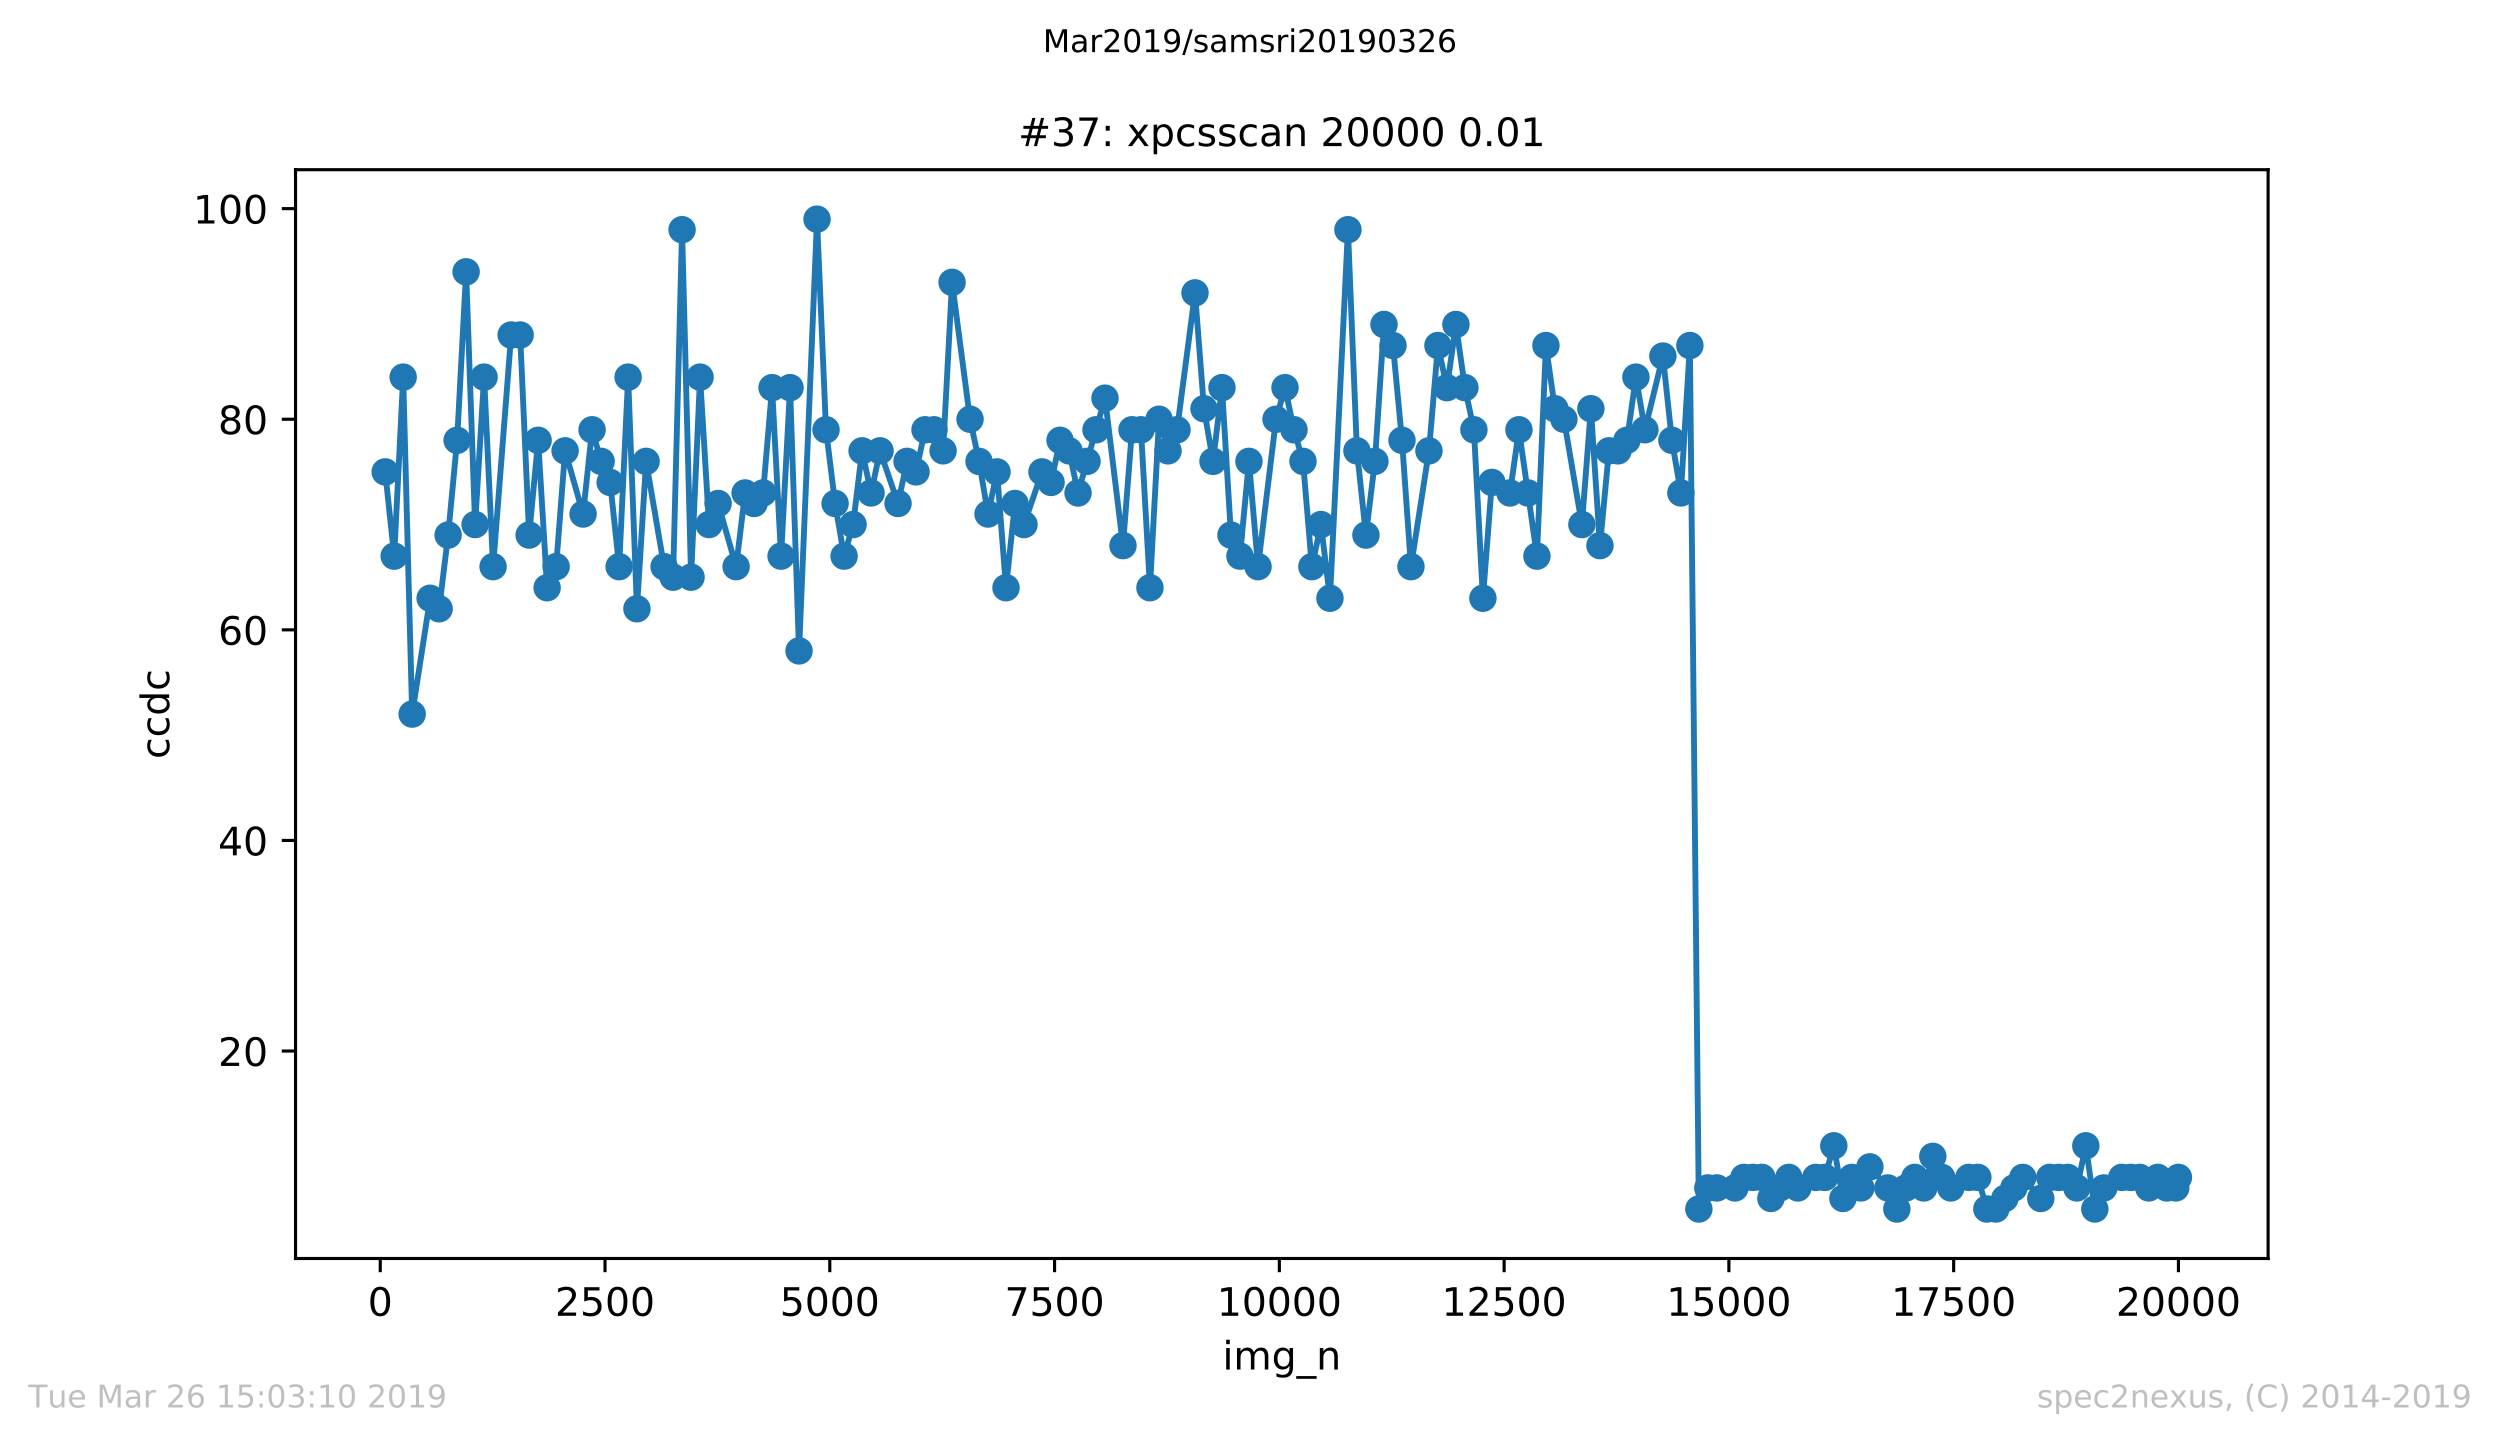 <?xml version="1.0" encoding="utf-8" standalone="no"?>
<!DOCTYPE svg PUBLIC "-//W3C//DTD SVG 1.1//EN"
  "http://www.w3.org/Graphics/SVG/1.1/DTD/svg11.dtd">
<!-- Created with matplotlib (https://matplotlib.org/) -->
<svg height="367.2pt" version="1.1" viewBox="0 0 636.48 367.2" width="636.48pt" xmlns="http://www.w3.org/2000/svg" xmlns:xlink="http://www.w3.org/1999/xlink">
 <defs>
  <style type="text/css">
*{stroke-linecap:butt;stroke-linejoin:round;white-space:pre;}
  </style>
 </defs>
 <g id="figure_1">
  <g id="patch_1">
   <path d="M 0 367.2 
L 636.48 367.2 
L 636.48 0 
L 0 0 
z
" style="fill:#ffffff;"/>
  </g>
  <g id="axes_1">
   <g id="patch_2">
    <path d="M 75.24 320.4 
L 577.44 320.4 
L 577.44 43.2 
L 75.24 43.2 
z
" style="fill:#ffffff;"/>
   </g>
   <g id="matplotlib.axis_1">
    <g id="xtick_1">
     <g id="line2d_1">
      <defs>
       <path d="M 0 0 
L 0 3.5 
" id="meb04663374" style="stroke:#000000;stroke-width:0.8;"/>
      </defs>
      <g>
       <use style="stroke:#000000;stroke-width:0.8;" x="96.808" xlink:href="#meb04663374" y="320.4"/>
      </g>
     </g>
     <g id="text_1">
      <!-- 0 -->
      <defs>
       <path d="M 31.781 66.406 
Q 24.172 66.406 20.328 58.906 
Q 16.5 51.422 16.5 36.375 
Q 16.5 21.391 20.328 13.891 
Q 24.172 6.391 31.781 6.391 
Q 39.453 6.391 43.281 13.891 
Q 47.125 21.391 47.125 36.375 
Q 47.125 51.422 43.281 58.906 
Q 39.453 66.406 31.781 66.406 
z
M 31.781 74.219 
Q 44.047 74.219 50.516 64.516 
Q 56.984 54.828 56.984 36.375 
Q 56.984 17.969 50.516 8.266 
Q 44.047 -1.422 31.781 -1.422 
Q 19.531 -1.422 13.062 8.266 
Q 6.594 17.969 6.594 36.375 
Q 6.594 54.828 13.062 64.516 
Q 19.531 74.219 31.781 74.219 
z
" id="DejaVuSans-48"/>
      </defs>
      <g transform="translate(93.627 334.998)scale(0.1 -0.1)">
       <use xlink:href="#DejaVuSans-48"/>
      </g>
     </g>
    </g>
    <g id="xtick_2">
     <g id="line2d_2">
      <g>
       <use style="stroke:#000000;stroke-width:0.8;" x="154.034" xlink:href="#meb04663374" y="320.4"/>
      </g>
     </g>
     <g id="text_2">
      <!-- 2500 -->
      <defs>
       <path d="M 19.188 8.297 
L 53.609 8.297 
L 53.609 0 
L 7.328 0 
L 7.328 8.297 
Q 12.938 14.109 22.625 23.891 
Q 32.328 33.688 34.812 36.531 
Q 39.547 41.844 41.422 45.531 
Q 43.312 49.219 43.312 52.781 
Q 43.312 58.594 39.234 62.25 
Q 35.156 65.922 28.609 65.922 
Q 23.969 65.922 18.812 64.312 
Q 13.672 62.703 7.812 59.422 
L 7.812 69.391 
Q 13.766 71.781 18.938 73 
Q 24.125 74.219 28.422 74.219 
Q 39.75 74.219 46.484 68.547 
Q 53.219 62.891 53.219 53.422 
Q 53.219 48.922 51.531 44.891 
Q 49.859 40.875 45.406 35.406 
Q 44.188 33.984 37.641 27.219 
Q 31.109 20.453 19.188 8.297 
z
" id="DejaVuSans-50"/>
       <path d="M 10.797 72.906 
L 49.516 72.906 
L 49.516 64.594 
L 19.828 64.594 
L 19.828 46.734 
Q 21.969 47.469 24.109 47.828 
Q 26.266 48.188 28.422 48.188 
Q 40.625 48.188 47.75 41.5 
Q 54.891 34.812 54.891 23.391 
Q 54.891 11.625 47.562 5.094 
Q 40.234 -1.422 26.906 -1.422 
Q 22.312 -1.422 17.547 -0.641 
Q 12.797 0.141 7.719 1.703 
L 7.719 11.625 
Q 12.109 9.234 16.797 8.062 
Q 21.484 6.891 26.703 6.891 
Q 35.156 6.891 40.078 11.328 
Q 45.016 15.766 45.016 23.391 
Q 45.016 31 40.078 35.438 
Q 35.156 39.891 26.703 39.891 
Q 22.75 39.891 18.812 39.016 
Q 14.891 38.141 10.797 36.281 
z
" id="DejaVuSans-53"/>
      </defs>
      <g transform="translate(141.309 334.998)scale(0.1 -0.1)">
       <use xlink:href="#DejaVuSans-50"/>
       <use x="63.623" xlink:href="#DejaVuSans-53"/>
       <use x="127.246" xlink:href="#DejaVuSans-48"/>
       <use x="190.869" xlink:href="#DejaVuSans-48"/>
      </g>
     </g>
    </g>
    <g id="xtick_3">
     <g id="line2d_3">
      <g>
       <use style="stroke:#000000;stroke-width:0.8;" x="211.259" xlink:href="#meb04663374" y="320.4"/>
      </g>
     </g>
     <g id="text_3">
      <!-- 5000 -->
      <g transform="translate(198.534 334.998)scale(0.1 -0.1)">
       <use xlink:href="#DejaVuSans-53"/>
       <use x="63.623" xlink:href="#DejaVuSans-48"/>
       <use x="127.246" xlink:href="#DejaVuSans-48"/>
       <use x="190.869" xlink:href="#DejaVuSans-48"/>
      </g>
     </g>
    </g>
    <g id="xtick_4">
     <g id="line2d_4">
      <g>
       <use style="stroke:#000000;stroke-width:0.8;" x="268.485" xlink:href="#meb04663374" y="320.4"/>
      </g>
     </g>
     <g id="text_4">
      <!-- 7500 -->
      <defs>
       <path d="M 8.203 72.906 
L 55.078 72.906 
L 55.078 68.703 
L 28.609 0 
L 18.312 0 
L 43.219 64.594 
L 8.203 64.594 
z
" id="DejaVuSans-55"/>
      </defs>
      <g transform="translate(255.76 334.998)scale(0.1 -0.1)">
       <use xlink:href="#DejaVuSans-55"/>
       <use x="63.623" xlink:href="#DejaVuSans-53"/>
       <use x="127.246" xlink:href="#DejaVuSans-48"/>
       <use x="190.869" xlink:href="#DejaVuSans-48"/>
      </g>
     </g>
    </g>
    <g id="xtick_5">
     <g id="line2d_5">
      <g>
       <use style="stroke:#000000;stroke-width:0.8;" x="325.711" xlink:href="#meb04663374" y="320.4"/>
      </g>
     </g>
     <g id="text_5">
      <!-- 10000 -->
      <defs>
       <path d="M 12.406 8.297 
L 28.516 8.297 
L 28.516 63.922 
L 10.984 60.406 
L 10.984 69.391 
L 28.422 72.906 
L 38.281 72.906 
L 38.281 8.297 
L 54.391 8.297 
L 54.391 0 
L 12.406 0 
z
" id="DejaVuSans-49"/>
      </defs>
      <g transform="translate(309.804 334.998)scale(0.1 -0.1)">
       <use xlink:href="#DejaVuSans-49"/>
       <use x="63.623" xlink:href="#DejaVuSans-48"/>
       <use x="127.246" xlink:href="#DejaVuSans-48"/>
       <use x="190.869" xlink:href="#DejaVuSans-48"/>
       <use x="254.492" xlink:href="#DejaVuSans-48"/>
      </g>
     </g>
    </g>
    <g id="xtick_6">
     <g id="line2d_6">
      <g>
       <use style="stroke:#000000;stroke-width:0.8;" x="382.936" xlink:href="#meb04663374" y="320.4"/>
      </g>
     </g>
     <g id="text_6">
      <!-- 12500 -->
      <g transform="translate(367.03 334.998)scale(0.1 -0.1)">
       <use xlink:href="#DejaVuSans-49"/>
       <use x="63.623" xlink:href="#DejaVuSans-50"/>
       <use x="127.246" xlink:href="#DejaVuSans-53"/>
       <use x="190.869" xlink:href="#DejaVuSans-48"/>
       <use x="254.492" xlink:href="#DejaVuSans-48"/>
      </g>
     </g>
    </g>
    <g id="xtick_7">
     <g id="line2d_7">
      <g>
       <use style="stroke:#000000;stroke-width:0.8;" x="440.162" xlink:href="#meb04663374" y="320.4"/>
      </g>
     </g>
     <g id="text_7">
      <!-- 15000 -->
      <g transform="translate(424.255 334.998)scale(0.1 -0.1)">
       <use xlink:href="#DejaVuSans-49"/>
       <use x="63.623" xlink:href="#DejaVuSans-53"/>
       <use x="127.246" xlink:href="#DejaVuSans-48"/>
       <use x="190.869" xlink:href="#DejaVuSans-48"/>
       <use x="254.492" xlink:href="#DejaVuSans-48"/>
      </g>
     </g>
    </g>
    <g id="xtick_8">
     <g id="line2d_8">
      <g>
       <use style="stroke:#000000;stroke-width:0.8;" x="497.387" xlink:href="#meb04663374" y="320.4"/>
      </g>
     </g>
     <g id="text_8">
      <!-- 17500 -->
      <g transform="translate(481.481 334.998)scale(0.1 -0.1)">
       <use xlink:href="#DejaVuSans-49"/>
       <use x="63.623" xlink:href="#DejaVuSans-55"/>
       <use x="127.246" xlink:href="#DejaVuSans-53"/>
       <use x="190.869" xlink:href="#DejaVuSans-48"/>
       <use x="254.492" xlink:href="#DejaVuSans-48"/>
      </g>
     </g>
    </g>
    <g id="xtick_9">
     <g id="line2d_9">
      <g>
       <use style="stroke:#000000;stroke-width:0.8;" x="554.613" xlink:href="#meb04663374" y="320.4"/>
      </g>
     </g>
     <g id="text_9">
      <!-- 20000 -->
      <g transform="translate(538.706 334.998)scale(0.1 -0.1)">
       <use xlink:href="#DejaVuSans-50"/>
       <use x="63.623" xlink:href="#DejaVuSans-48"/>
       <use x="127.246" xlink:href="#DejaVuSans-48"/>
       <use x="190.869" xlink:href="#DejaVuSans-48"/>
       <use x="254.492" xlink:href="#DejaVuSans-48"/>
      </g>
     </g>
    </g>
    <g id="text_10">
     <!-- img_n -->
     <defs>
      <path d="M 9.422 54.688 
L 18.406 54.688 
L 18.406 0 
L 9.422 0 
z
M 9.422 75.984 
L 18.406 75.984 
L 18.406 64.594 
L 9.422 64.594 
z
" id="DejaVuSans-105"/>
      <path d="M 52 44.188 
Q 55.375 50.25 60.062 53.125 
Q 64.75 56 71.094 56 
Q 79.641 56 84.281 50.016 
Q 88.922 44.047 88.922 33.016 
L 88.922 0 
L 79.891 0 
L 79.891 32.719 
Q 79.891 40.578 77.094 44.375 
Q 74.312 48.188 68.609 48.188 
Q 61.625 48.188 57.562 43.547 
Q 53.516 38.922 53.516 30.906 
L 53.516 0 
L 44.484 0 
L 44.484 32.719 
Q 44.484 40.625 41.703 44.406 
Q 38.922 48.188 33.109 48.188 
Q 26.219 48.188 22.156 43.531 
Q 18.109 38.875 18.109 30.906 
L 18.109 0 
L 9.078 0 
L 9.078 54.688 
L 18.109 54.688 
L 18.109 46.188 
Q 21.188 51.219 25.484 53.609 
Q 29.781 56 35.688 56 
Q 41.656 56 45.828 52.969 
Q 50 49.953 52 44.188 
z
" id="DejaVuSans-109"/>
      <path d="M 45.406 27.984 
Q 45.406 37.75 41.375 43.109 
Q 37.359 48.484 30.078 48.484 
Q 22.859 48.484 18.828 43.109 
Q 14.797 37.75 14.797 27.984 
Q 14.797 18.266 18.828 12.891 
Q 22.859 7.516 30.078 7.516 
Q 37.359 7.516 41.375 12.891 
Q 45.406 18.266 45.406 27.984 
z
M 54.391 6.781 
Q 54.391 -7.172 48.188 -13.984 
Q 42 -20.797 29.203 -20.797 
Q 24.469 -20.797 20.266 -20.094 
Q 16.062 -19.391 12.109 -17.922 
L 12.109 -9.188 
Q 16.062 -11.328 19.922 -12.344 
Q 23.781 -13.375 27.781 -13.375 
Q 36.625 -13.375 41.016 -8.766 
Q 45.406 -4.156 45.406 5.172 
L 45.406 9.625 
Q 42.625 4.781 38.281 2.391 
Q 33.938 0 27.875 0 
Q 17.828 0 11.672 7.656 
Q 5.516 15.328 5.516 27.984 
Q 5.516 40.672 11.672 48.328 
Q 17.828 56 27.875 56 
Q 33.938 56 38.281 53.609 
Q 42.625 51.219 45.406 46.391 
L 45.406 54.688 
L 54.391 54.688 
z
" id="DejaVuSans-103"/>
      <path d="M 50.984 -16.609 
L 50.984 -23.578 
L -0.984 -23.578 
L -0.984 -16.609 
z
" id="DejaVuSans-95"/>
      <path d="M 54.891 33.016 
L 54.891 0 
L 45.906 0 
L 45.906 32.719 
Q 45.906 40.484 42.875 44.328 
Q 39.844 48.188 33.797 48.188 
Q 26.516 48.188 22.312 43.547 
Q 18.109 38.922 18.109 30.906 
L 18.109 0 
L 9.078 0 
L 9.078 54.688 
L 18.109 54.688 
L 18.109 46.188 
Q 21.344 51.125 25.703 53.562 
Q 30.078 56 35.797 56 
Q 45.219 56 50.047 50.172 
Q 54.891 44.344 54.891 33.016 
z
" id="DejaVuSans-110"/>
     </defs>
     <g transform="translate(311.238 348.677)scale(0.1 -0.1)">
      <use xlink:href="#DejaVuSans-105"/>
      <use x="27.783" xlink:href="#DejaVuSans-109"/>
      <use x="125.195" xlink:href="#DejaVuSans-103"/>
      <use x="188.672" xlink:href="#DejaVuSans-95"/>
      <use x="238.672" xlink:href="#DejaVuSans-110"/>
     </g>
    </g>
   </g>
   <g id="matplotlib.axis_2">
    <g id="ytick_1">
     <g id="line2d_10">
      <defs>
       <path d="M 0 0 
L -3.5 0 
" id="mdbfe568bc1" style="stroke:#000000;stroke-width:0.8;"/>
      </defs>
      <g>
       <use style="stroke:#000000;stroke-width:0.8;" x="75.24" xlink:href="#mdbfe568bc1" y="267.587"/>
      </g>
     </g>
     <g id="text_11">
      <!-- 20 -->
      <g transform="translate(55.515 271.386)scale(0.1 -0.1)">
       <use xlink:href="#DejaVuSans-50"/>
       <use x="63.623" xlink:href="#DejaVuSans-48"/>
      </g>
     </g>
    </g>
    <g id="ytick_2">
     <g id="line2d_11">
      <g>
       <use style="stroke:#000000;stroke-width:0.8;" x="75.24" xlink:href="#mdbfe568bc1" y="213.97"/>
      </g>
     </g>
     <g id="text_12">
      <!-- 40 -->
      <defs>
       <path d="M 37.797 64.312 
L 12.891 25.391 
L 37.797 25.391 
z
M 35.203 72.906 
L 47.609 72.906 
L 47.609 25.391 
L 58.016 25.391 
L 58.016 17.188 
L 47.609 17.188 
L 47.609 0 
L 37.797 0 
L 37.797 17.188 
L 4.891 17.188 
L 4.891 26.703 
z
" id="DejaVuSans-52"/>
      </defs>
      <g transform="translate(55.515 217.769)scale(0.1 -0.1)">
       <use xlink:href="#DejaVuSans-52"/>
       <use x="63.623" xlink:href="#DejaVuSans-48"/>
      </g>
     </g>
    </g>
    <g id="ytick_3">
     <g id="line2d_12">
      <g>
       <use style="stroke:#000000;stroke-width:0.8;" x="75.24" xlink:href="#mdbfe568bc1" y="160.353"/>
      </g>
     </g>
     <g id="text_13">
      <!-- 60 -->
      <defs>
       <path d="M 33.016 40.375 
Q 26.375 40.375 22.484 35.828 
Q 18.609 31.297 18.609 23.391 
Q 18.609 15.531 22.484 10.953 
Q 26.375 6.391 33.016 6.391 
Q 39.656 6.391 43.531 10.953 
Q 47.406 15.531 47.406 23.391 
Q 47.406 31.297 43.531 35.828 
Q 39.656 40.375 33.016 40.375 
z
M 52.594 71.297 
L 52.594 62.312 
Q 48.875 64.062 45.094 64.984 
Q 41.312 65.922 37.594 65.922 
Q 27.828 65.922 22.672 59.328 
Q 17.531 52.734 16.797 39.406 
Q 19.672 43.656 24.016 45.922 
Q 28.375 48.188 33.594 48.188 
Q 44.578 48.188 50.953 41.516 
Q 57.328 34.859 57.328 23.391 
Q 57.328 12.156 50.688 5.359 
Q 44.047 -1.422 33.016 -1.422 
Q 20.359 -1.422 13.672 8.266 
Q 6.984 17.969 6.984 36.375 
Q 6.984 53.656 15.188 63.938 
Q 23.391 74.219 37.203 74.219 
Q 40.922 74.219 44.703 73.484 
Q 48.484 72.75 52.594 71.297 
z
" id="DejaVuSans-54"/>
      </defs>
      <g transform="translate(55.515 164.152)scale(0.1 -0.1)">
       <use xlink:href="#DejaVuSans-54"/>
       <use x="63.623" xlink:href="#DejaVuSans-48"/>
      </g>
     </g>
    </g>
    <g id="ytick_4">
     <g id="line2d_13">
      <g>
       <use style="stroke:#000000;stroke-width:0.8;" x="75.24" xlink:href="#mdbfe568bc1" y="106.736"/>
      </g>
     </g>
     <g id="text_14">
      <!-- 80 -->
      <defs>
       <path d="M 31.781 34.625 
Q 24.75 34.625 20.719 30.859 
Q 16.703 27.094 16.703 20.516 
Q 16.703 13.922 20.719 10.156 
Q 24.75 6.391 31.781 6.391 
Q 38.812 6.391 42.859 10.172 
Q 46.922 13.969 46.922 20.516 
Q 46.922 27.094 42.891 30.859 
Q 38.875 34.625 31.781 34.625 
z
M 21.922 38.812 
Q 15.578 40.375 12.031 44.719 
Q 8.5 49.078 8.5 55.328 
Q 8.5 64.062 14.719 69.141 
Q 20.953 74.219 31.781 74.219 
Q 42.672 74.219 48.875 69.141 
Q 55.078 64.062 55.078 55.328 
Q 55.078 49.078 51.531 44.719 
Q 48 40.375 41.703 38.812 
Q 48.828 37.156 52.797 32.312 
Q 56.781 27.484 56.781 20.516 
Q 56.781 9.906 50.312 4.234 
Q 43.844 -1.422 31.781 -1.422 
Q 19.734 -1.422 13.25 4.234 
Q 6.781 9.906 6.781 20.516 
Q 6.781 27.484 10.781 32.312 
Q 14.797 37.156 21.922 38.812 
z
M 18.312 54.391 
Q 18.312 48.734 21.844 45.562 
Q 25.391 42.391 31.781 42.391 
Q 38.141 42.391 41.719 45.562 
Q 45.312 48.734 45.312 54.391 
Q 45.312 60.062 41.719 63.234 
Q 38.141 66.406 31.781 66.406 
Q 25.391 66.406 21.844 63.234 
Q 18.312 60.062 18.312 54.391 
z
" id="DejaVuSans-56"/>
      </defs>
      <g transform="translate(55.515 110.535)scale(0.1 -0.1)">
       <use xlink:href="#DejaVuSans-56"/>
       <use x="63.623" xlink:href="#DejaVuSans-48"/>
      </g>
     </g>
    </g>
    <g id="ytick_5">
     <g id="line2d_14">
      <g>
       <use style="stroke:#000000;stroke-width:0.8;" x="75.24" xlink:href="#mdbfe568bc1" y="53.119"/>
      </g>
     </g>
     <g id="text_15">
      <!-- 100 -->
      <g transform="translate(49.153 56.918)scale(0.1 -0.1)">
       <use xlink:href="#DejaVuSans-49"/>
       <use x="63.623" xlink:href="#DejaVuSans-48"/>
       <use x="127.246" xlink:href="#DejaVuSans-48"/>
      </g>
     </g>
    </g>
    <g id="text_16">
     <!-- ccdc -->
     <defs>
      <path d="M 48.781 52.594 
L 48.781 44.188 
Q 44.969 46.297 41.141 47.344 
Q 37.312 48.391 33.406 48.391 
Q 24.656 48.391 19.812 42.844 
Q 14.984 37.312 14.984 27.297 
Q 14.984 17.281 19.812 11.734 
Q 24.656 6.203 33.406 6.203 
Q 37.312 6.203 41.141 7.25 
Q 44.969 8.297 48.781 10.406 
L 48.781 2.094 
Q 45.016 0.344 40.984 -0.531 
Q 36.969 -1.422 32.422 -1.422 
Q 20.062 -1.422 12.781 6.344 
Q 5.516 14.109 5.516 27.297 
Q 5.516 40.672 12.859 48.328 
Q 20.219 56 33.016 56 
Q 37.156 56 41.109 55.141 
Q 45.062 54.297 48.781 52.594 
z
" id="DejaVuSans-99"/>
      <path d="M 45.406 46.391 
L 45.406 75.984 
L 54.391 75.984 
L 54.391 0 
L 45.406 0 
L 45.406 8.203 
Q 42.578 3.328 38.25 0.953 
Q 33.938 -1.422 27.875 -1.422 
Q 17.969 -1.422 11.734 6.484 
Q 5.516 14.406 5.516 27.297 
Q 5.516 40.188 11.734 48.094 
Q 17.969 56 27.875 56 
Q 33.938 56 38.25 53.625 
Q 42.578 51.266 45.406 46.391 
z
M 14.797 27.297 
Q 14.797 17.391 18.875 11.75 
Q 22.953 6.109 30.078 6.109 
Q 37.203 6.109 41.297 11.75 
Q 45.406 17.391 45.406 27.297 
Q 45.406 37.203 41.297 42.844 
Q 37.203 48.484 30.078 48.484 
Q 22.953 48.484 18.875 42.844 
Q 14.797 37.203 14.797 27.297 
z
" id="DejaVuSans-100"/>
     </defs>
     <g transform="translate(43.073 193.222)rotate(-90)scale(0.1 -0.1)">
      <use xlink:href="#DejaVuSans-99"/>
      <use x="54.98" xlink:href="#DejaVuSans-99"/>
      <use x="109.961" xlink:href="#DejaVuSans-100"/>
      <use x="173.438" xlink:href="#DejaVuSans-99"/>
     </g>
    </g>
   </g>
   <g id="line2d_15">
    <path clip-path="url(#p6103037c0c)" d="M 98.067 120.14 
L 100.356 141.587 
L 102.645 96.013 
L 104.934 181.8 
L 109.512 152.311 
L 111.801 154.991 
L 114.09 136.226 
L 116.379 112.098 
L 118.668 69.204 
L 120.957 133.545 
L 123.247 96.013 
L 125.536 144.268 
L 130.136 85.289 
L 132.425 85.289 
L 134.715 136.226 
L 137.004 112.098 
L 139.293 149.63 
L 141.582 144.268 
L 143.871 114.779 
L 148.449 130.864 
L 150.738 109.417 
L 153.05 117.46 
L 155.339 122.821 
L 157.628 144.268 
L 159.917 96.013 
L 162.16 154.991 
L 164.495 117.46 
L 169.073 144.268 
L 171.362 146.949 
L 173.651 58.481 
L 175.94 146.949 
L 178.229 96.013 
L 180.518 133.545 
L 182.83 128.183 
L 187.408 144.268 
L 189.697 125.502 
L 191.986 128.183 
L 194.275 125.502 
L 196.564 98.694 
L 198.853 141.587 
L 201.142 98.694 
L 203.431 165.715 
L 208.009 55.8 
L 210.298 109.417 
L 212.61 128.183 
L 214.899 141.587 
L 217.188 133.545 
L 219.477 114.779 
L 221.766 125.502 
L 224.055 114.779 
L 228.633 128.183 
L 230.922 117.46 
L 233.211 120.14 
L 235.5 109.417 
L 237.789 109.417 
L 240.101 114.779 
L 242.39 71.885 
L 246.968 106.736 
L 249.257 117.46 
L 251.546 130.864 
L 253.835 120.14 
L 256.124 149.63 
L 258.413 128.183 
L 260.702 133.545 
L 265.28 120.14 
L 267.592 122.821 
L 269.881 112.098 
L 272.17 114.779 
L 274.459 125.502 
L 281.326 101.374 
L 285.904 138.906 
L 288.193 109.417 
L 290.482 109.417 
L 292.771 149.63 
L 295.083 106.736 
L 297.372 114.779 
L 299.661 109.417 
L 304.239 74.566 
L 306.529 104.055 
L 308.818 117.46 
L 311.107 98.694 
L 313.396 136.226 
L 315.685 141.587 
L 317.974 117.46 
L 320.286 144.268 
L 324.864 106.736 
L 327.153 98.694 
L 329.442 109.417 
L 331.731 117.46 
L 333.997 144.268 
L 336.309 133.545 
L 338.598 152.311 
L 343.176 58.481 
L 345.465 114.779 
L 347.754 136.226 
L 350.043 117.46 
L 352.355 82.609 
L 354.644 87.97 
L 356.933 112.098 
L 359.222 144.268 
L 363.8 114.779 
L 366.089 87.97 
L 368.378 98.694 
L 370.667 82.609 
L 372.956 98.694 
L 375.245 109.417 
L 377.534 152.311 
L 379.823 122.821 
L 384.424 125.502 
L 386.713 109.417 
L 391.291 141.587 
L 393.58 87.97 
L 395.869 104.055 
L 398.158 106.736 
L 402.736 133.545 
L 405.025 104.055 
L 407.337 138.906 
L 409.626 114.779 
L 411.915 114.779 
L 414.204 112.098 
L 416.493 96.013 
L 418.782 109.417 
L 423.36 90.651 
L 425.649 112.098 
L 427.938 125.502 
L 430.227 87.97 
L 432.516 307.8 
L 434.805 302.438 
L 441.695 302.438 
L 443.984 299.757 
L 448.562 299.757 
L 450.851 305.119 
L 455.429 299.757 
L 457.718 302.438 
L 462.296 299.757 
L 464.585 299.757 
L 466.875 291.715 
L 469.186 305.119 
L 471.475 299.757 
L 473.764 302.438 
L 476.053 297.077 
L 480.632 302.438 
L 482.921 307.8 
L 485.21 302.438 
L 487.499 299.757 
L 489.788 302.438 
L 492.077 294.396 
L 494.366 299.757 
L 496.655 302.438 
L 501.256 299.757 
L 503.545 299.757 
L 505.834 307.8 
L 508.123 307.8 
L 514.99 299.757 
L 519.568 305.119 
L 521.857 299.757 
L 526.435 299.757 
L 528.747 302.438 
L 531.036 291.715 
L 533.325 307.8 
L 535.614 302.438 
L 540.192 299.757 
L 544.77 299.757 
L 547.059 302.438 
L 549.348 299.757 
L 551.637 302.438 
L 553.926 302.438 
L 554.613 299.757 
L 554.613 299.757 
" style="fill:none;stroke:#1f77b4;stroke-linecap:square;stroke-width:1.5;"/>
    <defs>
     <path d="M 0 3 
C 0.796 3 1.559 2.684 2.121 2.121 
C 2.684 1.559 3 0.796 3 0 
C 3 -0.796 2.684 -1.559 2.121 -2.121 
C 1.559 -2.684 0.796 -3 0 -3 
C -0.796 -3 -1.559 -2.684 -2.121 -2.121 
C -2.684 -1.559 -3 -0.796 -3 0 
C -3 0.796 -2.684 1.559 -2.121 2.121 
C -1.559 2.684 -0.796 3 0 3 
z
" id="m7cfd9988ae" style="stroke:#1f77b4;"/>
    </defs>
    <g clip-path="url(#p6103037c0c)">
     <use style="fill:#1f77b4;stroke:#1f77b4;" x="98.067" xlink:href="#m7cfd9988ae" y="120.14"/>
     <use style="fill:#1f77b4;stroke:#1f77b4;" x="100.356" xlink:href="#m7cfd9988ae" y="141.587"/>
     <use style="fill:#1f77b4;stroke:#1f77b4;" x="102.645" xlink:href="#m7cfd9988ae" y="96.013"/>
     <use style="fill:#1f77b4;stroke:#1f77b4;" x="104.934" xlink:href="#m7cfd9988ae" y="181.8"/>
     <use style="fill:#1f77b4;stroke:#1f77b4;" x="109.512" xlink:href="#m7cfd9988ae" y="152.311"/>
     <use style="fill:#1f77b4;stroke:#1f77b4;" x="111.801" xlink:href="#m7cfd9988ae" y="154.991"/>
     <use style="fill:#1f77b4;stroke:#1f77b4;" x="114.09" xlink:href="#m7cfd9988ae" y="136.226"/>
     <use style="fill:#1f77b4;stroke:#1f77b4;" x="116.379" xlink:href="#m7cfd9988ae" y="112.098"/>
     <use style="fill:#1f77b4;stroke:#1f77b4;" x="118.668" xlink:href="#m7cfd9988ae" y="69.204"/>
     <use style="fill:#1f77b4;stroke:#1f77b4;" x="120.957" xlink:href="#m7cfd9988ae" y="133.545"/>
     <use style="fill:#1f77b4;stroke:#1f77b4;" x="123.247" xlink:href="#m7cfd9988ae" y="96.013"/>
     <use style="fill:#1f77b4;stroke:#1f77b4;" x="125.536" xlink:href="#m7cfd9988ae" y="144.268"/>
     <use style="fill:#1f77b4;stroke:#1f77b4;" x="130.136" xlink:href="#m7cfd9988ae" y="85.289"/>
     <use style="fill:#1f77b4;stroke:#1f77b4;" x="132.425" xlink:href="#m7cfd9988ae" y="85.289"/>
     <use style="fill:#1f77b4;stroke:#1f77b4;" x="134.715" xlink:href="#m7cfd9988ae" y="136.226"/>
     <use style="fill:#1f77b4;stroke:#1f77b4;" x="137.004" xlink:href="#m7cfd9988ae" y="112.098"/>
     <use style="fill:#1f77b4;stroke:#1f77b4;" x="139.293" xlink:href="#m7cfd9988ae" y="149.63"/>
     <use style="fill:#1f77b4;stroke:#1f77b4;" x="141.582" xlink:href="#m7cfd9988ae" y="144.268"/>
     <use style="fill:#1f77b4;stroke:#1f77b4;" x="143.871" xlink:href="#m7cfd9988ae" y="114.779"/>
     <use style="fill:#1f77b4;stroke:#1f77b4;" x="148.449" xlink:href="#m7cfd9988ae" y="130.864"/>
     <use style="fill:#1f77b4;stroke:#1f77b4;" x="150.738" xlink:href="#m7cfd9988ae" y="109.417"/>
     <use style="fill:#1f77b4;stroke:#1f77b4;" x="153.05" xlink:href="#m7cfd9988ae" y="117.46"/>
     <use style="fill:#1f77b4;stroke:#1f77b4;" x="155.339" xlink:href="#m7cfd9988ae" y="122.821"/>
     <use style="fill:#1f77b4;stroke:#1f77b4;" x="157.628" xlink:href="#m7cfd9988ae" y="144.268"/>
     <use style="fill:#1f77b4;stroke:#1f77b4;" x="159.917" xlink:href="#m7cfd9988ae" y="96.013"/>
     <use style="fill:#1f77b4;stroke:#1f77b4;" x="162.16" xlink:href="#m7cfd9988ae" y="154.991"/>
     <use style="fill:#1f77b4;stroke:#1f77b4;" x="164.495" xlink:href="#m7cfd9988ae" y="117.46"/>
     <use style="fill:#1f77b4;stroke:#1f77b4;" x="169.073" xlink:href="#m7cfd9988ae" y="144.268"/>
     <use style="fill:#1f77b4;stroke:#1f77b4;" x="171.362" xlink:href="#m7cfd9988ae" y="146.949"/>
     <use style="fill:#1f77b4;stroke:#1f77b4;" x="173.651" xlink:href="#m7cfd9988ae" y="58.481"/>
     <use style="fill:#1f77b4;stroke:#1f77b4;" x="175.94" xlink:href="#m7cfd9988ae" y="146.949"/>
     <use style="fill:#1f77b4;stroke:#1f77b4;" x="178.229" xlink:href="#m7cfd9988ae" y="96.013"/>
     <use style="fill:#1f77b4;stroke:#1f77b4;" x="180.518" xlink:href="#m7cfd9988ae" y="133.545"/>
     <use style="fill:#1f77b4;stroke:#1f77b4;" x="182.83" xlink:href="#m7cfd9988ae" y="128.183"/>
     <use style="fill:#1f77b4;stroke:#1f77b4;" x="187.408" xlink:href="#m7cfd9988ae" y="144.268"/>
     <use style="fill:#1f77b4;stroke:#1f77b4;" x="189.697" xlink:href="#m7cfd9988ae" y="125.502"/>
     <use style="fill:#1f77b4;stroke:#1f77b4;" x="191.986" xlink:href="#m7cfd9988ae" y="128.183"/>
     <use style="fill:#1f77b4;stroke:#1f77b4;" x="194.275" xlink:href="#m7cfd9988ae" y="125.502"/>
     <use style="fill:#1f77b4;stroke:#1f77b4;" x="196.564" xlink:href="#m7cfd9988ae" y="98.694"/>
     <use style="fill:#1f77b4;stroke:#1f77b4;" x="198.853" xlink:href="#m7cfd9988ae" y="141.587"/>
     <use style="fill:#1f77b4;stroke:#1f77b4;" x="201.142" xlink:href="#m7cfd9988ae" y="98.694"/>
     <use style="fill:#1f77b4;stroke:#1f77b4;" x="203.431" xlink:href="#m7cfd9988ae" y="165.715"/>
     <use style="fill:#1f77b4;stroke:#1f77b4;" x="208.009" xlink:href="#m7cfd9988ae" y="55.8"/>
     <use style="fill:#1f77b4;stroke:#1f77b4;" x="210.298" xlink:href="#m7cfd9988ae" y="109.417"/>
     <use style="fill:#1f77b4;stroke:#1f77b4;" x="212.61" xlink:href="#m7cfd9988ae" y="128.183"/>
     <use style="fill:#1f77b4;stroke:#1f77b4;" x="214.899" xlink:href="#m7cfd9988ae" y="141.587"/>
     <use style="fill:#1f77b4;stroke:#1f77b4;" x="217.188" xlink:href="#m7cfd9988ae" y="133.545"/>
     <use style="fill:#1f77b4;stroke:#1f77b4;" x="219.477" xlink:href="#m7cfd9988ae" y="114.779"/>
     <use style="fill:#1f77b4;stroke:#1f77b4;" x="221.766" xlink:href="#m7cfd9988ae" y="125.502"/>
     <use style="fill:#1f77b4;stroke:#1f77b4;" x="224.055" xlink:href="#m7cfd9988ae" y="114.779"/>
     <use style="fill:#1f77b4;stroke:#1f77b4;" x="228.633" xlink:href="#m7cfd9988ae" y="128.183"/>
     <use style="fill:#1f77b4;stroke:#1f77b4;" x="230.922" xlink:href="#m7cfd9988ae" y="117.46"/>
     <use style="fill:#1f77b4;stroke:#1f77b4;" x="233.211" xlink:href="#m7cfd9988ae" y="120.14"/>
     <use style="fill:#1f77b4;stroke:#1f77b4;" x="235.5" xlink:href="#m7cfd9988ae" y="109.417"/>
     <use style="fill:#1f77b4;stroke:#1f77b4;" x="237.789" xlink:href="#m7cfd9988ae" y="109.417"/>
     <use style="fill:#1f77b4;stroke:#1f77b4;" x="240.101" xlink:href="#m7cfd9988ae" y="114.779"/>
     <use style="fill:#1f77b4;stroke:#1f77b4;" x="242.39" xlink:href="#m7cfd9988ae" y="71.885"/>
     <use style="fill:#1f77b4;stroke:#1f77b4;" x="246.968" xlink:href="#m7cfd9988ae" y="106.736"/>
     <use style="fill:#1f77b4;stroke:#1f77b4;" x="249.257" xlink:href="#m7cfd9988ae" y="117.46"/>
     <use style="fill:#1f77b4;stroke:#1f77b4;" x="251.546" xlink:href="#m7cfd9988ae" y="130.864"/>
     <use style="fill:#1f77b4;stroke:#1f77b4;" x="253.835" xlink:href="#m7cfd9988ae" y="120.14"/>
     <use style="fill:#1f77b4;stroke:#1f77b4;" x="256.124" xlink:href="#m7cfd9988ae" y="149.63"/>
     <use style="fill:#1f77b4;stroke:#1f77b4;" x="258.413" xlink:href="#m7cfd9988ae" y="128.183"/>
     <use style="fill:#1f77b4;stroke:#1f77b4;" x="260.702" xlink:href="#m7cfd9988ae" y="133.545"/>
     <use style="fill:#1f77b4;stroke:#1f77b4;" x="265.28" xlink:href="#m7cfd9988ae" y="120.14"/>
     <use style="fill:#1f77b4;stroke:#1f77b4;" x="267.592" xlink:href="#m7cfd9988ae" y="122.821"/>
     <use style="fill:#1f77b4;stroke:#1f77b4;" x="269.881" xlink:href="#m7cfd9988ae" y="112.098"/>
     <use style="fill:#1f77b4;stroke:#1f77b4;" x="272.17" xlink:href="#m7cfd9988ae" y="114.779"/>
     <use style="fill:#1f77b4;stroke:#1f77b4;" x="274.459" xlink:href="#m7cfd9988ae" y="125.502"/>
     <use style="fill:#1f77b4;stroke:#1f77b4;" x="276.748" xlink:href="#m7cfd9988ae" y="117.46"/>
     <use style="fill:#1f77b4;stroke:#1f77b4;" x="279.037" xlink:href="#m7cfd9988ae" y="109.417"/>
     <use style="fill:#1f77b4;stroke:#1f77b4;" x="281.326" xlink:href="#m7cfd9988ae" y="101.374"/>
     <use style="fill:#1f77b4;stroke:#1f77b4;" x="285.904" xlink:href="#m7cfd9988ae" y="138.906"/>
     <use style="fill:#1f77b4;stroke:#1f77b4;" x="288.193" xlink:href="#m7cfd9988ae" y="109.417"/>
     <use style="fill:#1f77b4;stroke:#1f77b4;" x="290.482" xlink:href="#m7cfd9988ae" y="109.417"/>
     <use style="fill:#1f77b4;stroke:#1f77b4;" x="292.771" xlink:href="#m7cfd9988ae" y="149.63"/>
     <use style="fill:#1f77b4;stroke:#1f77b4;" x="295.083" xlink:href="#m7cfd9988ae" y="106.736"/>
     <use style="fill:#1f77b4;stroke:#1f77b4;" x="297.372" xlink:href="#m7cfd9988ae" y="114.779"/>
     <use style="fill:#1f77b4;stroke:#1f77b4;" x="299.661" xlink:href="#m7cfd9988ae" y="109.417"/>
     <use style="fill:#1f77b4;stroke:#1f77b4;" x="304.239" xlink:href="#m7cfd9988ae" y="74.566"/>
     <use style="fill:#1f77b4;stroke:#1f77b4;" x="306.529" xlink:href="#m7cfd9988ae" y="104.055"/>
     <use style="fill:#1f77b4;stroke:#1f77b4;" x="308.818" xlink:href="#m7cfd9988ae" y="117.46"/>
     <use style="fill:#1f77b4;stroke:#1f77b4;" x="311.107" xlink:href="#m7cfd9988ae" y="98.694"/>
     <use style="fill:#1f77b4;stroke:#1f77b4;" x="313.396" xlink:href="#m7cfd9988ae" y="136.226"/>
     <use style="fill:#1f77b4;stroke:#1f77b4;" x="315.685" xlink:href="#m7cfd9988ae" y="141.587"/>
     <use style="fill:#1f77b4;stroke:#1f77b4;" x="317.974" xlink:href="#m7cfd9988ae" y="117.46"/>
     <use style="fill:#1f77b4;stroke:#1f77b4;" x="320.286" xlink:href="#m7cfd9988ae" y="144.268"/>
     <use style="fill:#1f77b4;stroke:#1f77b4;" x="324.864" xlink:href="#m7cfd9988ae" y="106.736"/>
     <use style="fill:#1f77b4;stroke:#1f77b4;" x="327.153" xlink:href="#m7cfd9988ae" y="98.694"/>
     <use style="fill:#1f77b4;stroke:#1f77b4;" x="329.442" xlink:href="#m7cfd9988ae" y="109.417"/>
     <use style="fill:#1f77b4;stroke:#1f77b4;" x="331.731" xlink:href="#m7cfd9988ae" y="117.46"/>
     <use style="fill:#1f77b4;stroke:#1f77b4;" x="333.997" xlink:href="#m7cfd9988ae" y="144.268"/>
     <use style="fill:#1f77b4;stroke:#1f77b4;" x="336.309" xlink:href="#m7cfd9988ae" y="133.545"/>
     <use style="fill:#1f77b4;stroke:#1f77b4;" x="338.598" xlink:href="#m7cfd9988ae" y="152.311"/>
     <use style="fill:#1f77b4;stroke:#1f77b4;" x="343.176" xlink:href="#m7cfd9988ae" y="58.481"/>
     <use style="fill:#1f77b4;stroke:#1f77b4;" x="345.465" xlink:href="#m7cfd9988ae" y="114.779"/>
     <use style="fill:#1f77b4;stroke:#1f77b4;" x="347.754" xlink:href="#m7cfd9988ae" y="136.226"/>
     <use style="fill:#1f77b4;stroke:#1f77b4;" x="350.043" xlink:href="#m7cfd9988ae" y="117.46"/>
     <use style="fill:#1f77b4;stroke:#1f77b4;" x="352.355" xlink:href="#m7cfd9988ae" y="82.609"/>
     <use style="fill:#1f77b4;stroke:#1f77b4;" x="354.644" xlink:href="#m7cfd9988ae" y="87.97"/>
     <use style="fill:#1f77b4;stroke:#1f77b4;" x="356.933" xlink:href="#m7cfd9988ae" y="112.098"/>
     <use style="fill:#1f77b4;stroke:#1f77b4;" x="359.222" xlink:href="#m7cfd9988ae" y="144.268"/>
     <use style="fill:#1f77b4;stroke:#1f77b4;" x="363.8" xlink:href="#m7cfd9988ae" y="114.779"/>
     <use style="fill:#1f77b4;stroke:#1f77b4;" x="366.089" xlink:href="#m7cfd9988ae" y="87.97"/>
     <use style="fill:#1f77b4;stroke:#1f77b4;" x="368.378" xlink:href="#m7cfd9988ae" y="98.694"/>
     <use style="fill:#1f77b4;stroke:#1f77b4;" x="370.667" xlink:href="#m7cfd9988ae" y="82.609"/>
     <use style="fill:#1f77b4;stroke:#1f77b4;" x="372.956" xlink:href="#m7cfd9988ae" y="98.694"/>
     <use style="fill:#1f77b4;stroke:#1f77b4;" x="375.245" xlink:href="#m7cfd9988ae" y="109.417"/>
     <use style="fill:#1f77b4;stroke:#1f77b4;" x="377.534" xlink:href="#m7cfd9988ae" y="152.311"/>
     <use style="fill:#1f77b4;stroke:#1f77b4;" x="379.823" xlink:href="#m7cfd9988ae" y="122.821"/>
     <use style="fill:#1f77b4;stroke:#1f77b4;" x="384.424" xlink:href="#m7cfd9988ae" y="125.502"/>
     <use style="fill:#1f77b4;stroke:#1f77b4;" x="386.713" xlink:href="#m7cfd9988ae" y="109.417"/>
     <use style="fill:#1f77b4;stroke:#1f77b4;" x="389.002" xlink:href="#m7cfd9988ae" y="125.502"/>
     <use style="fill:#1f77b4;stroke:#1f77b4;" x="391.291" xlink:href="#m7cfd9988ae" y="141.587"/>
     <use style="fill:#1f77b4;stroke:#1f77b4;" x="393.58" xlink:href="#m7cfd9988ae" y="87.97"/>
     <use style="fill:#1f77b4;stroke:#1f77b4;" x="395.869" xlink:href="#m7cfd9988ae" y="104.055"/>
     <use style="fill:#1f77b4;stroke:#1f77b4;" x="398.158" xlink:href="#m7cfd9988ae" y="106.736"/>
     <use style="fill:#1f77b4;stroke:#1f77b4;" x="402.736" xlink:href="#m7cfd9988ae" y="133.545"/>
     <use style="fill:#1f77b4;stroke:#1f77b4;" x="405.025" xlink:href="#m7cfd9988ae" y="104.055"/>
     <use style="fill:#1f77b4;stroke:#1f77b4;" x="407.337" xlink:href="#m7cfd9988ae" y="138.906"/>
     <use style="fill:#1f77b4;stroke:#1f77b4;" x="409.626" xlink:href="#m7cfd9988ae" y="114.779"/>
     <use style="fill:#1f77b4;stroke:#1f77b4;" x="411.915" xlink:href="#m7cfd9988ae" y="114.779"/>
     <use style="fill:#1f77b4;stroke:#1f77b4;" x="414.204" xlink:href="#m7cfd9988ae" y="112.098"/>
     <use style="fill:#1f77b4;stroke:#1f77b4;" x="416.493" xlink:href="#m7cfd9988ae" y="96.013"/>
     <use style="fill:#1f77b4;stroke:#1f77b4;" x="418.782" xlink:href="#m7cfd9988ae" y="109.417"/>
     <use style="fill:#1f77b4;stroke:#1f77b4;" x="423.36" xlink:href="#m7cfd9988ae" y="90.651"/>
     <use style="fill:#1f77b4;stroke:#1f77b4;" x="425.649" xlink:href="#m7cfd9988ae" y="112.098"/>
     <use style="fill:#1f77b4;stroke:#1f77b4;" x="427.938" xlink:href="#m7cfd9988ae" y="125.502"/>
     <use style="fill:#1f77b4;stroke:#1f77b4;" x="430.227" xlink:href="#m7cfd9988ae" y="87.97"/>
     <use style="fill:#1f77b4;stroke:#1f77b4;" x="432.516" xlink:href="#m7cfd9988ae" y="307.8"/>
     <use style="fill:#1f77b4;stroke:#1f77b4;" x="434.805" xlink:href="#m7cfd9988ae" y="302.438"/>
     <use style="fill:#1f77b4;stroke:#1f77b4;" x="437.094" xlink:href="#m7cfd9988ae" y="302.438"/>
     <use style="fill:#1f77b4;stroke:#1f77b4;" x="441.695" xlink:href="#m7cfd9988ae" y="302.438"/>
     <use style="fill:#1f77b4;stroke:#1f77b4;" x="443.984" xlink:href="#m7cfd9988ae" y="299.757"/>
     <use style="fill:#1f77b4;stroke:#1f77b4;" x="446.273" xlink:href="#m7cfd9988ae" y="299.757"/>
     <use style="fill:#1f77b4;stroke:#1f77b4;" x="448.562" xlink:href="#m7cfd9988ae" y="299.757"/>
     <use style="fill:#1f77b4;stroke:#1f77b4;" x="450.851" xlink:href="#m7cfd9988ae" y="305.119"/>
     <use style="fill:#1f77b4;stroke:#1f77b4;" x="453.14" xlink:href="#m7cfd9988ae" y="302.438"/>
     <use style="fill:#1f77b4;stroke:#1f77b4;" x="455.429" xlink:href="#m7cfd9988ae" y="299.757"/>
     <use style="fill:#1f77b4;stroke:#1f77b4;" x="457.718" xlink:href="#m7cfd9988ae" y="302.438"/>
     <use style="fill:#1f77b4;stroke:#1f77b4;" x="462.296" xlink:href="#m7cfd9988ae" y="299.757"/>
     <use style="fill:#1f77b4;stroke:#1f77b4;" x="464.585" xlink:href="#m7cfd9988ae" y="299.757"/>
     <use style="fill:#1f77b4;stroke:#1f77b4;" x="466.875" xlink:href="#m7cfd9988ae" y="291.715"/>
     <use style="fill:#1f77b4;stroke:#1f77b4;" x="469.186" xlink:href="#m7cfd9988ae" y="305.119"/>
     <use style="fill:#1f77b4;stroke:#1f77b4;" x="471.475" xlink:href="#m7cfd9988ae" y="299.757"/>
     <use style="fill:#1f77b4;stroke:#1f77b4;" x="473.764" xlink:href="#m7cfd9988ae" y="302.438"/>
     <use style="fill:#1f77b4;stroke:#1f77b4;" x="476.053" xlink:href="#m7cfd9988ae" y="297.077"/>
     <use style="fill:#1f77b4;stroke:#1f77b4;" x="480.632" xlink:href="#m7cfd9988ae" y="302.438"/>
     <use style="fill:#1f77b4;stroke:#1f77b4;" x="482.921" xlink:href="#m7cfd9988ae" y="307.8"/>
     <use style="fill:#1f77b4;stroke:#1f77b4;" x="485.21" xlink:href="#m7cfd9988ae" y="302.438"/>
     <use style="fill:#1f77b4;stroke:#1f77b4;" x="487.499" xlink:href="#m7cfd9988ae" y="299.757"/>
     <use style="fill:#1f77b4;stroke:#1f77b4;" x="489.788" xlink:href="#m7cfd9988ae" y="302.438"/>
     <use style="fill:#1f77b4;stroke:#1f77b4;" x="492.077" xlink:href="#m7cfd9988ae" y="294.396"/>
     <use style="fill:#1f77b4;stroke:#1f77b4;" x="494.366" xlink:href="#m7cfd9988ae" y="299.757"/>
     <use style="fill:#1f77b4;stroke:#1f77b4;" x="496.655" xlink:href="#m7cfd9988ae" y="302.438"/>
     <use style="fill:#1f77b4;stroke:#1f77b4;" x="501.256" xlink:href="#m7cfd9988ae" y="299.757"/>
     <use style="fill:#1f77b4;stroke:#1f77b4;" x="503.545" xlink:href="#m7cfd9988ae" y="299.757"/>
     <use style="fill:#1f77b4;stroke:#1f77b4;" x="505.834" xlink:href="#m7cfd9988ae" y="307.8"/>
     <use style="fill:#1f77b4;stroke:#1f77b4;" x="508.123" xlink:href="#m7cfd9988ae" y="307.8"/>
     <use style="fill:#1f77b4;stroke:#1f77b4;" x="510.412" xlink:href="#m7cfd9988ae" y="305.119"/>
     <use style="fill:#1f77b4;stroke:#1f77b4;" x="512.701" xlink:href="#m7cfd9988ae" y="302.438"/>
     <use style="fill:#1f77b4;stroke:#1f77b4;" x="514.99" xlink:href="#m7cfd9988ae" y="299.757"/>
     <use style="fill:#1f77b4;stroke:#1f77b4;" x="519.568" xlink:href="#m7cfd9988ae" y="305.119"/>
     <use style="fill:#1f77b4;stroke:#1f77b4;" x="521.857" xlink:href="#m7cfd9988ae" y="299.757"/>
     <use style="fill:#1f77b4;stroke:#1f77b4;" x="524.146" xlink:href="#m7cfd9988ae" y="299.757"/>
     <use style="fill:#1f77b4;stroke:#1f77b4;" x="526.435" xlink:href="#m7cfd9988ae" y="299.757"/>
     <use style="fill:#1f77b4;stroke:#1f77b4;" x="528.747" xlink:href="#m7cfd9988ae" y="302.438"/>
     <use style="fill:#1f77b4;stroke:#1f77b4;" x="531.036" xlink:href="#m7cfd9988ae" y="291.715"/>
     <use style="fill:#1f77b4;stroke:#1f77b4;" x="533.325" xlink:href="#m7cfd9988ae" y="307.8"/>
     <use style="fill:#1f77b4;stroke:#1f77b4;" x="535.614" xlink:href="#m7cfd9988ae" y="302.438"/>
     <use style="fill:#1f77b4;stroke:#1f77b4;" x="540.192" xlink:href="#m7cfd9988ae" y="299.757"/>
     <use style="fill:#1f77b4;stroke:#1f77b4;" x="542.481" xlink:href="#m7cfd9988ae" y="299.757"/>
     <use style="fill:#1f77b4;stroke:#1f77b4;" x="544.77" xlink:href="#m7cfd9988ae" y="299.757"/>
     <use style="fill:#1f77b4;stroke:#1f77b4;" x="547.059" xlink:href="#m7cfd9988ae" y="302.438"/>
     <use style="fill:#1f77b4;stroke:#1f77b4;" x="549.348" xlink:href="#m7cfd9988ae" y="299.757"/>
     <use style="fill:#1f77b4;stroke:#1f77b4;" x="551.637" xlink:href="#m7cfd9988ae" y="302.438"/>
     <use style="fill:#1f77b4;stroke:#1f77b4;" x="553.926" xlink:href="#m7cfd9988ae" y="302.438"/>
     <use style="fill:#1f77b4;stroke:#1f77b4;" x="554.613" xlink:href="#m7cfd9988ae" y="299.757"/>
    </g>
   </g>
   <g id="patch_3">
    <path d="M 75.24 320.4 
L 75.24 43.2 
" style="fill:none;stroke:#000000;stroke-linecap:square;stroke-linejoin:miter;stroke-width:0.8;"/>
   </g>
   <g id="patch_4">
    <path d="M 577.44 320.4 
L 577.44 43.2 
" style="fill:none;stroke:#000000;stroke-linecap:square;stroke-linejoin:miter;stroke-width:0.8;"/>
   </g>
   <g id="patch_5">
    <path d="M 75.24 320.4 
L 577.44 320.4 
" style="fill:none;stroke:#000000;stroke-linecap:square;stroke-linejoin:miter;stroke-width:0.8;"/>
   </g>
   <g id="patch_6">
    <path d="M 75.24 43.2 
L 577.44 43.2 
" style="fill:none;stroke:#000000;stroke-linecap:square;stroke-linejoin:miter;stroke-width:0.8;"/>
   </g>
   <g id="text_17">
    <!-- #37: xpcsscan 20000 0.01 -->
    <defs>
     <path d="M 51.125 44 
L 36.922 44 
L 32.812 27.688 
L 47.125 27.688 
z
M 43.797 71.781 
L 38.719 51.516 
L 52.984 51.516 
L 58.109 71.781 
L 65.922 71.781 
L 60.891 51.516 
L 76.125 51.516 
L 76.125 44 
L 58.984 44 
L 54.984 27.688 
L 70.516 27.688 
L 70.516 20.219 
L 53.078 20.219 
L 48 0 
L 40.188 0 
L 45.219 20.219 
L 30.906 20.219 
L 25.875 0 
L 18.016 0 
L 23.094 20.219 
L 7.719 20.219 
L 7.719 27.688 
L 24.906 27.688 
L 29 44 
L 13.281 44 
L 13.281 51.516 
L 30.906 51.516 
L 35.891 71.781 
z
" id="DejaVuSans-35"/>
     <path d="M 40.578 39.312 
Q 47.656 37.797 51.625 33 
Q 55.609 28.219 55.609 21.188 
Q 55.609 10.406 48.188 4.484 
Q 40.766 -1.422 27.094 -1.422 
Q 22.516 -1.422 17.656 -0.516 
Q 12.797 0.391 7.625 2.203 
L 7.625 11.719 
Q 11.719 9.328 16.594 8.109 
Q 21.484 6.891 26.812 6.891 
Q 36.078 6.891 40.938 10.547 
Q 45.797 14.203 45.797 21.188 
Q 45.797 27.641 41.281 31.266 
Q 36.766 34.906 28.719 34.906 
L 20.219 34.906 
L 20.219 43.016 
L 29.109 43.016 
Q 36.375 43.016 40.234 45.922 
Q 44.094 48.828 44.094 54.297 
Q 44.094 59.906 40.109 62.906 
Q 36.141 65.922 28.719 65.922 
Q 24.656 65.922 20.016 65.031 
Q 15.375 64.156 9.812 62.312 
L 9.812 71.094 
Q 15.438 72.656 20.344 73.438 
Q 25.25 74.219 29.594 74.219 
Q 40.828 74.219 47.359 69.109 
Q 53.906 64.016 53.906 55.328 
Q 53.906 49.266 50.438 45.094 
Q 46.969 40.922 40.578 39.312 
z
" id="DejaVuSans-51"/>
     <path d="M 11.719 12.406 
L 22.016 12.406 
L 22.016 0 
L 11.719 0 
z
M 11.719 51.703 
L 22.016 51.703 
L 22.016 39.312 
L 11.719 39.312 
z
" id="DejaVuSans-58"/>
     <path id="DejaVuSans-32"/>
     <path d="M 54.891 54.688 
L 35.109 28.078 
L 55.906 0 
L 45.312 0 
L 29.391 21.484 
L 13.484 0 
L 2.875 0 
L 24.125 28.609 
L 4.688 54.688 
L 15.281 54.688 
L 29.781 35.203 
L 44.281 54.688 
z
" id="DejaVuSans-120"/>
     <path d="M 18.109 8.203 
L 18.109 -20.797 
L 9.078 -20.797 
L 9.078 54.688 
L 18.109 54.688 
L 18.109 46.391 
Q 20.953 51.266 25.266 53.625 
Q 29.594 56 35.594 56 
Q 45.562 56 51.781 48.094 
Q 58.016 40.188 58.016 27.297 
Q 58.016 14.406 51.781 6.484 
Q 45.562 -1.422 35.594 -1.422 
Q 29.594 -1.422 25.266 0.953 
Q 20.953 3.328 18.109 8.203 
z
M 48.688 27.297 
Q 48.688 37.203 44.609 42.844 
Q 40.531 48.484 33.406 48.484 
Q 26.266 48.484 22.188 42.844 
Q 18.109 37.203 18.109 27.297 
Q 18.109 17.391 22.188 11.75 
Q 26.266 6.109 33.406 6.109 
Q 40.531 6.109 44.609 11.75 
Q 48.688 17.391 48.688 27.297 
z
" id="DejaVuSans-112"/>
     <path d="M 44.281 53.078 
L 44.281 44.578 
Q 40.484 46.531 36.375 47.5 
Q 32.281 48.484 27.875 48.484 
Q 21.188 48.484 17.844 46.438 
Q 14.5 44.391 14.5 40.281 
Q 14.5 37.156 16.891 35.375 
Q 19.281 33.594 26.516 31.984 
L 29.594 31.297 
Q 39.156 29.25 43.188 25.516 
Q 47.219 21.781 47.219 15.094 
Q 47.219 7.469 41.188 3.016 
Q 35.156 -1.422 24.609 -1.422 
Q 20.219 -1.422 15.453 -0.562 
Q 10.688 0.297 5.422 2 
L 5.422 11.281 
Q 10.406 8.688 15.234 7.391 
Q 20.062 6.109 24.812 6.109 
Q 31.156 6.109 34.562 8.281 
Q 37.984 10.453 37.984 14.406 
Q 37.984 18.062 35.516 20.016 
Q 33.062 21.969 24.703 23.781 
L 21.578 24.516 
Q 13.234 26.266 9.516 29.906 
Q 5.812 33.547 5.812 39.891 
Q 5.812 47.609 11.281 51.797 
Q 16.75 56 26.812 56 
Q 31.781 56 36.172 55.266 
Q 40.578 54.547 44.281 53.078 
z
" id="DejaVuSans-115"/>
     <path d="M 34.281 27.484 
Q 23.391 27.484 19.188 25 
Q 14.984 22.516 14.984 16.5 
Q 14.984 11.719 18.141 8.906 
Q 21.297 6.109 26.703 6.109 
Q 34.188 6.109 38.703 11.406 
Q 43.219 16.703 43.219 25.484 
L 43.219 27.484 
z
M 52.203 31.203 
L 52.203 0 
L 43.219 0 
L 43.219 8.297 
Q 40.141 3.328 35.547 0.953 
Q 30.953 -1.422 24.312 -1.422 
Q 15.922 -1.422 10.953 3.297 
Q 6 8.016 6 15.922 
Q 6 25.141 12.172 29.828 
Q 18.359 34.516 30.609 34.516 
L 43.219 34.516 
L 43.219 35.406 
Q 43.219 41.609 39.141 45 
Q 35.062 48.391 27.688 48.391 
Q 23 48.391 18.547 47.266 
Q 14.109 46.141 10.016 43.891 
L 10.016 52.203 
Q 14.938 54.109 19.578 55.047 
Q 24.219 56 28.609 56 
Q 40.484 56 46.344 49.844 
Q 52.203 43.703 52.203 31.203 
z
" id="DejaVuSans-97"/>
     <path d="M 10.688 12.406 
L 21 12.406 
L 21 0 
L 10.688 0 
z
" id="DejaVuSans-46"/>
    </defs>
    <g transform="translate(259.223 37.2)scale(0.1 -0.1)">
     <use xlink:href="#DejaVuSans-35"/>
     <use x="83.789" xlink:href="#DejaVuSans-51"/>
     <use x="147.412" xlink:href="#DejaVuSans-55"/>
     <use x="211.035" xlink:href="#DejaVuSans-58"/>
     <use x="244.727" xlink:href="#DejaVuSans-32"/>
     <use x="276.514" xlink:href="#DejaVuSans-120"/>
     <use x="335.693" xlink:href="#DejaVuSans-112"/>
     <use x="399.17" xlink:href="#DejaVuSans-99"/>
     <use x="454.15" xlink:href="#DejaVuSans-115"/>
     <use x="506.25" xlink:href="#DejaVuSans-115"/>
     <use x="558.35" xlink:href="#DejaVuSans-99"/>
     <use x="613.33" xlink:href="#DejaVuSans-97"/>
     <use x="674.609" xlink:href="#DejaVuSans-110"/>
     <use x="737.988" xlink:href="#DejaVuSans-32"/>
     <use x="769.775" xlink:href="#DejaVuSans-50"/>
     <use x="833.398" xlink:href="#DejaVuSans-48"/>
     <use x="897.021" xlink:href="#DejaVuSans-48"/>
     <use x="960.645" xlink:href="#DejaVuSans-48"/>
     <use x="1024.268" xlink:href="#DejaVuSans-48"/>
     <use x="1087.891" xlink:href="#DejaVuSans-32"/>
     <use x="1119.678" xlink:href="#DejaVuSans-48"/>
     <use x="1183.301" xlink:href="#DejaVuSans-46"/>
     <use x="1215.088" xlink:href="#DejaVuSans-48"/>
     <use x="1278.711" xlink:href="#DejaVuSans-49"/>
    </g>
   </g>
  </g>
  <g id="text_18">
   <!-- Mar2019/samsri20190326 -->
   <defs>
    <path d="M 9.812 72.906 
L 24.516 72.906 
L 43.109 23.297 
L 61.812 72.906 
L 76.516 72.906 
L 76.516 0 
L 66.891 0 
L 66.891 64.016 
L 48.094 14.016 
L 38.188 14.016 
L 19.391 64.016 
L 19.391 0 
L 9.812 0 
z
" id="DejaVuSans-77"/>
    <path d="M 41.109 46.297 
Q 39.594 47.172 37.812 47.578 
Q 36.031 48 33.891 48 
Q 26.266 48 22.188 43.047 
Q 18.109 38.094 18.109 28.812 
L 18.109 0 
L 9.078 0 
L 9.078 54.688 
L 18.109 54.688 
L 18.109 46.188 
Q 20.953 51.172 25.484 53.578 
Q 30.031 56 36.531 56 
Q 37.453 56 38.578 55.875 
Q 39.703 55.766 41.062 55.516 
z
" id="DejaVuSans-114"/>
    <path d="M 10.984 1.516 
L 10.984 10.5 
Q 14.703 8.734 18.5 7.812 
Q 22.312 6.891 25.984 6.891 
Q 35.75 6.891 40.891 13.453 
Q 46.047 20.016 46.781 33.406 
Q 43.953 29.203 39.594 26.953 
Q 35.25 24.703 29.984 24.703 
Q 19.047 24.703 12.672 31.312 
Q 6.297 37.938 6.297 49.422 
Q 6.297 60.641 12.938 67.422 
Q 19.578 74.219 30.609 74.219 
Q 43.266 74.219 49.922 64.516 
Q 56.594 54.828 56.594 36.375 
Q 56.594 19.141 48.406 8.859 
Q 40.234 -1.422 26.422 -1.422 
Q 22.703 -1.422 18.891 -0.688 
Q 15.094 0.047 10.984 1.516 
z
M 30.609 32.422 
Q 37.25 32.422 41.125 36.953 
Q 45.016 41.5 45.016 49.422 
Q 45.016 57.281 41.125 61.844 
Q 37.25 66.406 30.609 66.406 
Q 23.969 66.406 20.094 61.844 
Q 16.219 57.281 16.219 49.422 
Q 16.219 41.5 20.094 36.953 
Q 23.969 32.422 30.609 32.422 
z
" id="DejaVuSans-57"/>
    <path d="M 25.391 72.906 
L 33.688 72.906 
L 8.297 -9.281 
L 0 -9.281 
z
" id="DejaVuSans-47"/>
   </defs>
   <g transform="translate(265.535 13.279)scale(0.08 -0.08)">
    <use xlink:href="#DejaVuSans-77"/>
    <use x="86.279" xlink:href="#DejaVuSans-97"/>
    <use x="147.559" xlink:href="#DejaVuSans-114"/>
    <use x="188.672" xlink:href="#DejaVuSans-50"/>
    <use x="252.295" xlink:href="#DejaVuSans-48"/>
    <use x="315.918" xlink:href="#DejaVuSans-49"/>
    <use x="379.541" xlink:href="#DejaVuSans-57"/>
    <use x="443.164" xlink:href="#DejaVuSans-47"/>
    <use x="476.855" xlink:href="#DejaVuSans-115"/>
    <use x="528.955" xlink:href="#DejaVuSans-97"/>
    <use x="590.234" xlink:href="#DejaVuSans-109"/>
    <use x="687.646" xlink:href="#DejaVuSans-115"/>
    <use x="739.746" xlink:href="#DejaVuSans-114"/>
    <use x="780.859" xlink:href="#DejaVuSans-105"/>
    <use x="808.643" xlink:href="#DejaVuSans-50"/>
    <use x="872.266" xlink:href="#DejaVuSans-48"/>
    <use x="935.889" xlink:href="#DejaVuSans-49"/>
    <use x="999.512" xlink:href="#DejaVuSans-57"/>
    <use x="1063.135" xlink:href="#DejaVuSans-48"/>
    <use x="1126.758" xlink:href="#DejaVuSans-51"/>
    <use x="1190.381" xlink:href="#DejaVuSans-50"/>
    <use x="1254.004" xlink:href="#DejaVuSans-54"/>
   </g>
  </g>
  <g id="text_19">
   <!-- Tue Mar 26 15:03:10 2019 -->
   <defs>
    <path d="M -0.297 72.906 
L 61.375 72.906 
L 61.375 64.594 
L 35.5 64.594 
L 35.5 0 
L 25.594 0 
L 25.594 64.594 
L -0.297 64.594 
z
" id="DejaVuSans-84"/>
    <path d="M 8.5 21.578 
L 8.5 54.688 
L 17.484 54.688 
L 17.484 21.922 
Q 17.484 14.156 20.5 10.266 
Q 23.531 6.391 29.594 6.391 
Q 36.859 6.391 41.078 11.031 
Q 45.312 15.672 45.312 23.688 
L 45.312 54.688 
L 54.297 54.688 
L 54.297 0 
L 45.312 0 
L 45.312 8.406 
Q 42.047 3.422 37.719 1 
Q 33.406 -1.422 27.688 -1.422 
Q 18.266 -1.422 13.375 4.438 
Q 8.5 10.297 8.5 21.578 
z
M 31.109 56 
z
" id="DejaVuSans-117"/>
    <path d="M 56.203 29.594 
L 56.203 25.203 
L 14.891 25.203 
Q 15.484 15.922 20.484 11.062 
Q 25.484 6.203 34.422 6.203 
Q 39.594 6.203 44.453 7.469 
Q 49.312 8.734 54.109 11.281 
L 54.109 2.781 
Q 49.266 0.734 44.188 -0.344 
Q 39.109 -1.422 33.891 -1.422 
Q 20.797 -1.422 13.156 6.188 
Q 5.516 13.812 5.516 26.812 
Q 5.516 40.234 12.766 48.109 
Q 20.016 56 32.328 56 
Q 43.359 56 49.781 48.891 
Q 56.203 41.797 56.203 29.594 
z
M 47.219 32.234 
Q 47.125 39.594 43.094 43.984 
Q 39.062 48.391 32.422 48.391 
Q 24.906 48.391 20.391 44.141 
Q 15.875 39.891 15.188 32.172 
z
" id="DejaVuSans-101"/>
   </defs>
   <g style="fill:#808080;opacity:0.5;" transform="translate(7.2 358.336)scale(0.08 -0.08)">
    <use xlink:href="#DejaVuSans-84"/>
    <use x="60.85" xlink:href="#DejaVuSans-117"/>
    <use x="124.229" xlink:href="#DejaVuSans-101"/>
    <use x="185.752" xlink:href="#DejaVuSans-32"/>
    <use x="217.539" xlink:href="#DejaVuSans-77"/>
    <use x="303.818" xlink:href="#DejaVuSans-97"/>
    <use x="365.098" xlink:href="#DejaVuSans-114"/>
    <use x="406.211" xlink:href="#DejaVuSans-32"/>
    <use x="437.998" xlink:href="#DejaVuSans-50"/>
    <use x="501.621" xlink:href="#DejaVuSans-54"/>
    <use x="565.244" xlink:href="#DejaVuSans-32"/>
    <use x="597.031" xlink:href="#DejaVuSans-49"/>
    <use x="660.654" xlink:href="#DejaVuSans-53"/>
    <use x="724.277" xlink:href="#DejaVuSans-58"/>
    <use x="757.969" xlink:href="#DejaVuSans-48"/>
    <use x="821.592" xlink:href="#DejaVuSans-51"/>
    <use x="885.215" xlink:href="#DejaVuSans-58"/>
    <use x="918.906" xlink:href="#DejaVuSans-49"/>
    <use x="982.529" xlink:href="#DejaVuSans-48"/>
    <use x="1046.152" xlink:href="#DejaVuSans-32"/>
    <use x="1077.939" xlink:href="#DejaVuSans-50"/>
    <use x="1141.562" xlink:href="#DejaVuSans-48"/>
    <use x="1205.186" xlink:href="#DejaVuSans-49"/>
    <use x="1268.809" xlink:href="#DejaVuSans-57"/>
   </g>
  </g>
  <g id="text_20">
   <!-- spec2nexus, (C) 2014-2019 -->
   <defs>
    <path d="M 11.719 12.406 
L 22.016 12.406 
L 22.016 4 
L 14.016 -11.625 
L 7.719 -11.625 
L 11.719 4 
z
" id="DejaVuSans-44"/>
    <path d="M 31 75.875 
Q 24.469 64.656 21.281 53.656 
Q 18.109 42.672 18.109 31.391 
Q 18.109 20.125 21.312 9.062 
Q 24.516 -2 31 -13.188 
L 23.188 -13.188 
Q 15.875 -1.703 12.234 9.375 
Q 8.594 20.453 8.594 31.391 
Q 8.594 42.281 12.203 53.312 
Q 15.828 64.359 23.188 75.875 
z
" id="DejaVuSans-40"/>
    <path d="M 64.406 67.281 
L 64.406 56.891 
Q 59.422 61.531 53.781 63.812 
Q 48.141 66.109 41.797 66.109 
Q 29.297 66.109 22.656 58.469 
Q 16.016 50.828 16.016 36.375 
Q 16.016 21.969 22.656 14.328 
Q 29.297 6.688 41.797 6.688 
Q 48.141 6.688 53.781 8.984 
Q 59.422 11.281 64.406 15.922 
L 64.406 5.609 
Q 59.234 2.094 53.438 0.328 
Q 47.656 -1.422 41.219 -1.422 
Q 24.656 -1.422 15.125 8.703 
Q 5.609 18.844 5.609 36.375 
Q 5.609 53.953 15.125 64.078 
Q 24.656 74.219 41.219 74.219 
Q 47.75 74.219 53.531 72.484 
Q 59.328 70.75 64.406 67.281 
z
" id="DejaVuSans-67"/>
    <path d="M 8.016 75.875 
L 15.828 75.875 
Q 23.141 64.359 26.781 53.312 
Q 30.422 42.281 30.422 31.391 
Q 30.422 20.453 26.781 9.375 
Q 23.141 -1.703 15.828 -13.188 
L 8.016 -13.188 
Q 14.5 -2 17.703 9.062 
Q 20.906 20.125 20.906 31.391 
Q 20.906 42.672 17.703 53.656 
Q 14.5 64.656 8.016 75.875 
z
" id="DejaVuSans-41"/>
    <path d="M 4.891 31.391 
L 31.203 31.391 
L 31.203 23.391 
L 4.891 23.391 
z
" id="DejaVuSans-45"/>
   </defs>
   <g style="fill:#808080;opacity:0.5;" transform="translate(518.596 358.336)scale(0.08 -0.08)">
    <use xlink:href="#DejaVuSans-115"/>
    <use x="52.1" xlink:href="#DejaVuSans-112"/>
    <use x="115.576" xlink:href="#DejaVuSans-101"/>
    <use x="177.1" xlink:href="#DejaVuSans-99"/>
    <use x="232.08" xlink:href="#DejaVuSans-50"/>
    <use x="295.703" xlink:href="#DejaVuSans-110"/>
    <use x="359.082" xlink:href="#DejaVuSans-101"/>
    <use x="420.59" xlink:href="#DejaVuSans-120"/>
    <use x="479.77" xlink:href="#DejaVuSans-117"/>
    <use x="543.148" xlink:href="#DejaVuSans-115"/>
    <use x="595.248" xlink:href="#DejaVuSans-44"/>
    <use x="627.035" xlink:href="#DejaVuSans-32"/>
    <use x="658.822" xlink:href="#DejaVuSans-40"/>
    <use x="697.836" xlink:href="#DejaVuSans-67"/>
    <use x="767.66" xlink:href="#DejaVuSans-41"/>
    <use x="806.674" xlink:href="#DejaVuSans-32"/>
    <use x="838.461" xlink:href="#DejaVuSans-50"/>
    <use x="902.084" xlink:href="#DejaVuSans-48"/>
    <use x="965.707" xlink:href="#DejaVuSans-49"/>
    <use x="1029.33" xlink:href="#DejaVuSans-52"/>
    <use x="1092.953" xlink:href="#DejaVuSans-45"/>
    <use x="1129.037" xlink:href="#DejaVuSans-50"/>
    <use x="1192.66" xlink:href="#DejaVuSans-48"/>
    <use x="1256.283" xlink:href="#DejaVuSans-49"/>
    <use x="1319.906" xlink:href="#DejaVuSans-57"/>
   </g>
  </g>
 </g>
 <defs>
  <clipPath id="p6103037c0c">
   <rect height="277.2" width="502.2" x="75.24" y="43.2"/>
  </clipPath>
 </defs>
</svg>
